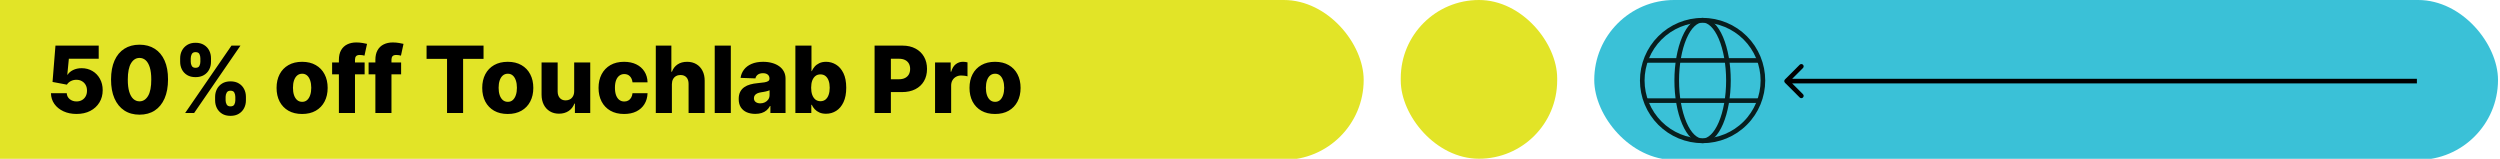 <svg width="929" height="59" viewBox="0 0 929 59" fill="none" xmlns="http://www.w3.org/2000/svg">
<rect x="505.882" y="58.556" width="551.169" height="57.695" rx="28.847" transform="rotate(180 505.882 58.556)" fill="#E2E427" stroke="#E2E427" stroke-width="1.722"/>
<path d="M28.437 42.343C26.61 42.343 24.987 42.012 23.569 41.352C22.15 40.691 21.028 39.782 20.205 38.624C19.389 37.466 18.965 36.137 18.933 34.636H24.804C24.853 35.558 25.228 36.3 25.929 36.863C26.631 37.417 27.466 37.694 28.437 37.694C29.195 37.694 29.868 37.527 30.455 37.193C31.042 36.859 31.503 36.39 31.837 35.786C32.171 35.175 32.334 34.473 32.326 33.682C32.334 32.875 32.167 32.17 31.825 31.566C31.491 30.963 31.026 30.494 30.43 30.16C29.843 29.817 29.166 29.646 28.4 29.646C27.674 29.638 26.985 29.797 26.333 30.123C25.689 30.449 25.199 30.894 24.865 31.456L19.52 30.453L20.608 16.949H36.681V21.83H25.587L25.012 27.738H25.159C25.575 27.045 26.243 26.474 27.165 26.025C28.094 25.569 29.15 25.34 30.333 25.34C31.833 25.34 33.17 25.691 34.345 26.392C35.527 27.085 36.457 28.048 37.133 29.279C37.818 30.51 38.161 31.921 38.161 33.511C38.161 35.232 37.753 36.757 36.938 38.086C36.13 39.415 34.997 40.459 33.537 41.217C32.086 41.967 30.386 42.343 28.437 42.343ZM51.845 42.612C49.66 42.612 47.776 42.094 46.194 41.058C44.612 40.014 43.393 38.518 42.537 36.569C41.681 34.612 41.257 32.259 41.265 29.511C41.273 26.763 41.701 24.431 42.549 22.515C43.405 20.59 44.62 19.127 46.194 18.124C47.776 17.113 49.66 16.607 51.845 16.607C54.031 16.607 55.914 17.113 57.496 18.124C59.086 19.127 60.31 20.59 61.166 22.515C62.022 24.439 62.446 26.771 62.438 29.511C62.438 32.268 62.01 34.624 61.154 36.581C60.297 38.538 59.078 40.035 57.496 41.07C55.922 42.098 54.039 42.612 51.845 42.612ZM51.845 37.658C53.15 37.658 54.206 36.993 55.013 35.664C55.821 34.327 56.22 32.276 56.212 29.511C56.212 27.701 56.029 26.209 55.661 25.035C55.295 23.852 54.785 22.971 54.133 22.392C53.48 21.814 52.718 21.524 51.845 21.524C50.549 21.524 49.501 22.18 48.702 23.493C47.903 24.798 47.499 26.804 47.491 29.511C47.483 31.346 47.658 32.867 48.017 34.074C48.384 35.281 48.897 36.182 49.558 36.777C50.218 37.364 50.981 37.658 51.845 37.658ZM79.935 37.303V35.982C79.935 34.955 80.156 34.005 80.596 33.132C81.044 32.259 81.693 31.558 82.541 31.028C83.389 30.498 84.424 30.233 85.648 30.233C86.895 30.233 87.943 30.498 88.791 31.028C89.647 31.55 90.292 32.247 90.724 33.12C91.164 33.984 91.384 34.938 91.384 35.982V37.303C91.384 38.331 91.164 39.281 90.724 40.153C90.284 41.026 89.635 41.727 88.779 42.257C87.923 42.787 86.879 43.052 85.648 43.052C84.408 43.052 83.364 42.787 82.516 42.257C81.668 41.727 81.024 41.026 80.584 40.153C80.151 39.281 79.935 38.331 79.935 37.303ZM83.837 35.982V37.303C83.837 37.825 83.964 38.326 84.216 38.807C84.478 39.289 84.954 39.529 85.648 39.529C86.357 39.529 86.834 39.297 87.079 38.832C87.323 38.359 87.446 37.849 87.446 37.303V35.982C87.446 35.436 87.328 34.922 87.091 34.441C86.863 33.952 86.382 33.707 85.648 33.707C84.963 33.707 84.49 33.952 84.229 34.441C83.968 34.922 83.837 35.436 83.837 35.982ZM66.945 22.967V21.646C66.945 20.603 67.169 19.648 67.618 18.784C68.075 17.912 68.727 17.214 69.575 16.692C70.423 16.163 71.451 15.897 72.657 15.897C73.905 15.897 74.953 16.163 75.801 16.692C76.657 17.214 77.306 17.912 77.746 18.784C78.186 19.648 78.406 20.603 78.406 21.646V22.967C78.406 24.011 78.182 24.965 77.734 25.83C77.293 26.694 76.645 27.383 75.789 27.897C74.933 28.41 73.889 28.667 72.657 28.667C71.426 28.667 70.382 28.406 69.526 27.885C68.678 27.363 68.034 26.669 67.594 25.805C67.161 24.941 66.945 23.995 66.945 22.967ZM70.884 21.646V22.967C70.884 23.514 71.01 24.023 71.263 24.496C71.524 24.961 71.989 25.194 72.657 25.194C73.375 25.194 73.852 24.961 74.089 24.496C74.333 24.023 74.456 23.514 74.456 22.967V21.646C74.456 21.1 74.341 20.586 74.113 20.105C73.885 19.616 73.4 19.371 72.657 19.371C71.972 19.371 71.504 19.62 71.251 20.117C71.006 20.615 70.884 21.125 70.884 21.646ZM68.792 42L86.015 16.949H89.354L72.132 42H68.792ZM112.264 42.355C110.291 42.355 108.594 41.951 107.176 41.144C105.765 40.328 104.676 39.195 103.91 37.743C103.151 36.284 102.772 34.592 102.772 32.667C102.772 30.735 103.151 29.043 103.91 27.591C104.676 26.131 105.765 24.998 107.176 24.191C108.594 23.375 110.291 22.967 112.264 22.967C114.237 22.967 115.929 23.375 117.34 24.191C118.759 24.998 119.848 26.131 120.606 27.591C121.373 29.043 121.756 30.735 121.756 32.667C121.756 34.592 121.373 36.284 120.606 37.743C119.848 39.195 118.759 40.328 117.34 41.144C115.929 41.951 114.237 42.355 112.264 42.355ZM112.301 37.841C113.018 37.841 113.626 37.621 114.123 37.181C114.621 36.74 115 36.129 115.261 35.346C115.53 34.563 115.664 33.658 115.664 32.63C115.664 31.587 115.53 30.673 115.261 29.891C115 29.108 114.621 28.496 114.123 28.056C113.626 27.616 113.018 27.395 112.301 27.395C111.559 27.395 110.931 27.616 110.417 28.056C109.911 28.496 109.524 29.108 109.255 29.891C108.994 30.673 108.864 31.587 108.864 32.63C108.864 33.658 108.994 34.563 109.255 35.346C109.524 36.129 109.911 36.74 110.417 37.181C110.931 37.621 111.559 37.841 112.301 37.841ZM135.498 23.212V27.616H123.413V23.212H135.498ZM125.933 42V22.258C125.933 20.806 126.206 19.604 126.752 18.65C127.299 17.687 128.057 16.97 129.028 16.497C129.998 16.016 131.119 15.775 132.391 15.775C133.223 15.775 134.006 15.84 134.74 15.971C135.482 16.093 136.032 16.203 136.391 16.301L135.437 20.68C135.217 20.607 134.948 20.546 134.63 20.497C134.32 20.448 134.026 20.423 133.749 20.423C133.048 20.423 132.567 20.578 132.306 20.888C132.045 21.198 131.914 21.622 131.914 22.16V42H125.933ZM149.054 23.212V27.616H136.969V23.212H149.054ZM139.489 42V22.258C139.489 20.806 139.762 19.604 140.308 18.65C140.855 17.687 141.613 16.97 142.583 16.497C143.554 16.016 144.675 15.775 145.947 15.775C146.779 15.775 147.562 15.84 148.296 15.971C149.038 16.093 149.588 16.203 149.947 16.301L148.993 20.68C148.773 20.607 148.504 20.546 148.186 20.497C147.876 20.448 147.582 20.423 147.305 20.423C146.604 20.423 146.122 20.578 145.861 20.888C145.601 21.198 145.47 21.622 145.47 22.16V42H139.489ZM158.512 21.866V16.949H179.685V21.866H172.089V42H166.12V21.866H158.512ZM188.688 42.355C186.715 42.355 185.018 41.951 183.599 41.144C182.189 40.328 181.1 39.195 180.334 37.743C179.575 36.284 179.196 34.592 179.196 32.667C179.196 30.735 179.575 29.043 180.334 27.591C181.1 26.131 182.189 24.998 183.599 24.191C185.018 23.375 186.715 22.967 188.688 22.967C190.661 22.967 192.353 23.375 193.764 24.191C195.183 24.998 196.272 26.131 197.03 27.591C197.796 29.043 198.18 30.735 198.18 32.667C198.18 34.592 197.796 36.284 197.03 37.743C196.272 39.195 195.183 40.328 193.764 41.144C192.353 41.951 190.661 42.355 188.688 42.355ZM188.725 37.841C189.442 37.841 190.05 37.621 190.547 37.181C191.045 36.74 191.424 36.129 191.685 35.346C191.954 34.563 192.088 33.658 192.088 32.63C192.088 31.587 191.954 30.673 191.685 29.891C191.424 29.108 191.045 28.496 190.547 28.056C190.05 27.616 189.442 27.395 188.725 27.395C187.983 27.395 187.355 27.616 186.841 28.056C186.335 28.496 185.948 29.108 185.679 29.891C185.418 30.673 185.287 31.587 185.287 32.63C185.287 33.658 185.418 34.563 185.679 35.346C185.948 36.129 186.335 36.74 186.841 37.181C187.355 37.621 187.983 37.841 188.725 37.841ZM213.365 33.89V23.212H219.335V42H213.635V38.502H213.439C213.023 39.651 212.314 40.565 211.311 41.242C210.316 41.91 209.113 42.245 207.702 42.245C206.422 42.245 205.297 41.951 204.326 41.364C203.356 40.777 202.602 39.957 202.063 38.905C201.525 37.845 201.252 36.606 201.244 35.187V23.212H207.225V34.013C207.233 35.032 207.502 35.835 208.032 36.422C208.562 37.009 209.284 37.303 210.197 37.303C210.793 37.303 211.327 37.172 211.8 36.912C212.281 36.642 212.66 36.255 212.937 35.75C213.223 35.236 213.365 34.616 213.365 33.89ZM231.912 42.355C229.93 42.355 228.23 41.947 226.811 41.132C225.4 40.316 224.316 39.183 223.558 37.731C222.799 36.272 222.42 34.584 222.42 32.667C222.42 30.743 222.799 29.055 223.558 27.603C224.324 26.144 225.413 25.006 226.823 24.191C228.242 23.375 229.934 22.967 231.9 22.967C233.637 22.967 235.149 23.281 236.438 23.909C237.734 24.537 238.745 25.426 239.471 26.576C240.205 27.717 240.592 29.059 240.633 30.6H235.043C234.929 29.638 234.603 28.884 234.065 28.337C233.535 27.791 232.841 27.518 231.985 27.518C231.292 27.518 230.685 27.713 230.163 28.105C229.641 28.488 229.233 29.059 228.94 29.817C228.654 30.567 228.511 31.497 228.511 32.606C228.511 33.715 228.654 34.653 228.94 35.419C229.233 36.178 229.641 36.753 230.163 37.144C230.685 37.527 231.292 37.719 231.985 37.719C232.54 37.719 233.029 37.601 233.453 37.364C233.885 37.128 234.24 36.781 234.517 36.325C234.794 35.86 234.97 35.297 235.043 34.636H240.633C240.576 36.186 240.189 37.539 239.471 38.697C238.762 39.855 237.763 40.756 236.474 41.401C235.194 42.037 233.673 42.355 231.912 42.355ZM249.675 31.285V42H243.694V16.949H249.48V26.661H249.688C250.112 25.503 250.805 24.598 251.767 23.946C252.737 23.294 253.924 22.967 255.326 22.967C256.648 22.967 257.797 23.261 258.776 23.848C259.754 24.427 260.513 25.247 261.051 26.307C261.597 27.367 261.866 28.606 261.858 30.025V42H255.877V31.199C255.885 30.156 255.624 29.34 255.094 28.753C254.564 28.166 253.818 27.872 252.856 27.872C252.228 27.872 251.673 28.011 251.192 28.288C250.719 28.557 250.348 28.945 250.079 29.45C249.818 29.956 249.684 30.567 249.675 31.285ZM271.573 16.949V42H265.592V16.949H271.573ZM280.677 42.318C279.478 42.318 278.414 42.118 277.484 41.719C276.563 41.311 275.833 40.699 275.295 39.884C274.765 39.06 274.5 38.029 274.5 36.789C274.5 35.745 274.683 34.865 275.05 34.147C275.417 33.43 275.923 32.847 276.567 32.398C277.211 31.95 277.953 31.611 278.793 31.383C279.633 31.146 280.53 30.987 281.484 30.906C282.552 30.808 283.413 30.706 284.065 30.6C284.717 30.486 285.19 30.327 285.484 30.123C285.786 29.911 285.936 29.613 285.936 29.23V29.169C285.936 28.541 285.72 28.056 285.288 27.713C284.856 27.371 284.273 27.2 283.539 27.2C282.748 27.2 282.112 27.371 281.631 27.713C281.15 28.056 280.844 28.529 280.713 29.132L275.197 28.936C275.36 27.795 275.78 26.776 276.457 25.879C277.142 24.973 278.08 24.264 279.27 23.75C280.469 23.228 281.908 22.967 283.588 22.967C284.787 22.967 285.892 23.11 286.903 23.395C287.914 23.673 288.795 24.081 289.545 24.619C290.295 25.149 290.874 25.801 291.282 26.576C291.698 27.35 291.906 28.235 291.906 29.23V42H286.279V39.382H286.132C285.798 40.019 285.37 40.557 284.848 40.997C284.334 41.437 283.727 41.768 283.025 41.988C282.332 42.208 281.549 42.318 280.677 42.318ZM282.524 38.404C283.168 38.404 283.747 38.273 284.261 38.012C284.783 37.752 285.198 37.393 285.508 36.936C285.818 36.471 285.973 35.933 285.973 35.322V33.536C285.802 33.625 285.594 33.707 285.349 33.78C285.113 33.854 284.852 33.923 284.566 33.988C284.281 34.053 283.988 34.111 283.686 34.159C283.384 34.208 283.095 34.253 282.817 34.294C282.255 34.384 281.774 34.522 281.374 34.71C280.983 34.897 280.681 35.142 280.469 35.444C280.265 35.737 280.163 36.088 280.163 36.496C280.163 37.115 280.383 37.588 280.824 37.915C281.272 38.241 281.839 38.404 282.524 38.404ZM295.563 42V16.949H301.544V26.429H301.666C301.911 25.858 302.258 25.308 302.706 24.778C303.163 24.248 303.742 23.816 304.443 23.481C305.153 23.139 306.001 22.967 306.987 22.967C308.292 22.967 309.511 23.31 310.645 23.995C311.786 24.68 312.708 25.736 313.409 27.163C314.11 28.59 314.461 30.408 314.461 32.618C314.461 34.747 314.122 36.528 313.446 37.964C312.777 39.399 311.872 40.475 310.73 41.193C309.597 41.91 308.337 42.269 306.951 42.269C306.005 42.269 305.185 42.114 304.492 41.804C303.799 41.494 303.216 41.087 302.743 40.581C302.278 40.075 301.919 39.533 301.666 38.954H301.483V42H295.563ZM301.422 32.606C301.422 33.617 301.556 34.498 301.825 35.248C302.103 35.998 302.498 36.581 303.012 36.997C303.534 37.405 304.158 37.609 304.883 37.609C305.617 37.609 306.241 37.405 306.755 36.997C307.269 36.581 307.656 35.998 307.917 35.248C308.186 34.498 308.321 33.617 308.321 32.606C308.321 31.595 308.186 30.718 307.917 29.976C307.656 29.234 307.269 28.659 306.755 28.252C306.249 27.844 305.625 27.64 304.883 27.64C304.15 27.64 303.526 27.84 303.012 28.239C302.498 28.639 302.103 29.21 301.825 29.952C301.556 30.694 301.422 31.578 301.422 32.606ZM324.996 42V16.949H335.344C337.219 16.949 338.838 17.316 340.2 18.05C341.57 18.776 342.626 19.791 343.368 21.096C344.11 22.392 344.481 23.901 344.481 25.622C344.481 27.35 344.101 28.863 343.343 30.16C342.593 31.448 341.521 32.447 340.126 33.156C338.732 33.866 337.076 34.221 335.16 34.221H328.775V29.45H334.035C334.948 29.45 335.711 29.291 336.322 28.973C336.942 28.655 337.411 28.211 337.729 27.64C338.047 27.061 338.206 26.388 338.206 25.622C338.206 24.847 338.047 24.178 337.729 23.616C337.411 23.045 336.942 22.605 336.322 22.295C335.702 21.985 334.94 21.83 334.035 21.83H331.05V42H324.996ZM347.465 42V23.212H353.275V26.637H353.471C353.814 25.397 354.372 24.476 355.147 23.872C355.921 23.261 356.823 22.955 357.85 22.955C358.127 22.955 358.413 22.976 358.706 23.016C359 23.049 359.273 23.102 359.526 23.175V28.374C359.24 28.276 358.865 28.198 358.4 28.141C357.944 28.084 357.536 28.056 357.177 28.056C356.468 28.056 355.828 28.215 355.257 28.533C354.694 28.843 354.25 29.279 353.924 29.842C353.606 30.396 353.447 31.049 353.447 31.799V42H347.465ZM369.758 42.355C367.784 42.355 366.088 41.951 364.669 41.144C363.258 40.328 362.17 39.195 361.403 37.743C360.645 36.284 360.266 34.592 360.266 32.667C360.266 30.735 360.645 29.043 361.403 27.591C362.17 26.131 363.258 24.998 364.669 24.191C366.088 23.375 367.784 22.967 369.758 22.967C371.731 22.967 373.423 23.375 374.834 24.191C376.253 24.998 377.341 26.131 378.1 27.591C378.866 29.043 379.249 30.735 379.249 32.667C379.249 34.592 378.866 36.284 378.1 37.743C377.341 39.195 376.253 40.328 374.834 41.144C373.423 41.951 371.731 42.355 369.758 42.355ZM369.794 37.841C370.512 37.841 371.119 37.621 371.617 37.181C372.114 36.74 372.493 36.129 372.754 35.346C373.023 34.563 373.158 33.658 373.158 32.63C373.158 31.587 373.023 30.673 372.754 29.891C372.493 29.108 372.114 28.496 371.617 28.056C371.119 27.616 370.512 27.395 369.794 27.395C369.052 27.395 368.424 27.616 367.911 28.056C367.405 28.496 367.018 29.108 366.749 29.891C366.488 30.673 366.357 31.587 366.357 32.63C366.357 33.658 366.488 34.563 366.749 35.346C367.018 36.129 367.405 36.74 367.911 37.181C368.424 37.621 369.052 37.841 369.794 37.841Z" fill="black"/>
<rect x="578.646" y="58.986" width="58.125" height="58.986" rx="29.063" transform="rotate(180 578.646 58.986)" fill="#E2E427"/>
<rect x="928.259" y="59.417" width="335.835" height="59.417" rx="29.709" transform="rotate(180 928.259 59.417)" fill="#3AC1D7"/>
<path d="M663.289 29.53C662.953 29.866 662.953 30.412 663.289 30.748L668.769 36.228C669.105 36.564 669.65 36.564 669.987 36.228C670.323 35.892 670.323 35.346 669.987 35.01L665.116 30.139L669.987 25.268C670.323 24.931 670.323 24.386 669.987 24.05C669.65 23.714 669.105 23.714 668.769 24.05L663.289 29.53ZM663.898 31L898.121 31L898.121 29.278L663.898 29.278L663.898 31Z" fill="black"/>
<path d="M655.097 29.924C655.097 23.979 652.736 18.277 648.532 14.073C644.328 9.87 638.627 7.508 632.682 7.508C626.736 7.508 621.035 9.87 616.831 14.073C612.627 18.277 610.266 23.979 610.266 29.924C610.266 35.869 612.627 41.571 616.831 45.774C621.035 49.978 626.736 52.34 632.682 52.34C638.627 52.34 644.328 49.978 648.532 45.774C652.736 41.571 655.097 35.869 655.097 29.924Z" stroke="#081E1E" stroke-width="1.722" stroke-linejoin="round"/>
<path d="M642.289 29.924C642.289 35.869 641.277 41.571 639.475 45.774C637.673 49.978 635.23 52.34 632.682 52.34C630.134 52.34 627.691 49.978 625.889 45.774C624.087 41.571 623.075 35.869 623.075 29.924C623.075 23.979 624.087 18.277 625.889 14.073C627.691 9.87 630.134 7.508 632.682 7.508C635.23 7.508 637.673 9.87 639.475 14.073C641.277 18.277 642.289 23.979 642.289 29.924Z" stroke="#081E1E" stroke-width="1.722" stroke-linejoin="round"/>
<path d="M653.496 22.452H611.866" stroke="#081E1E" stroke-width="1.722" stroke-linecap="round"/>
<path d="M653.496 37.396H611.866" stroke="#081E1E" stroke-width="1.722" stroke-linecap="round"/>
</svg>
